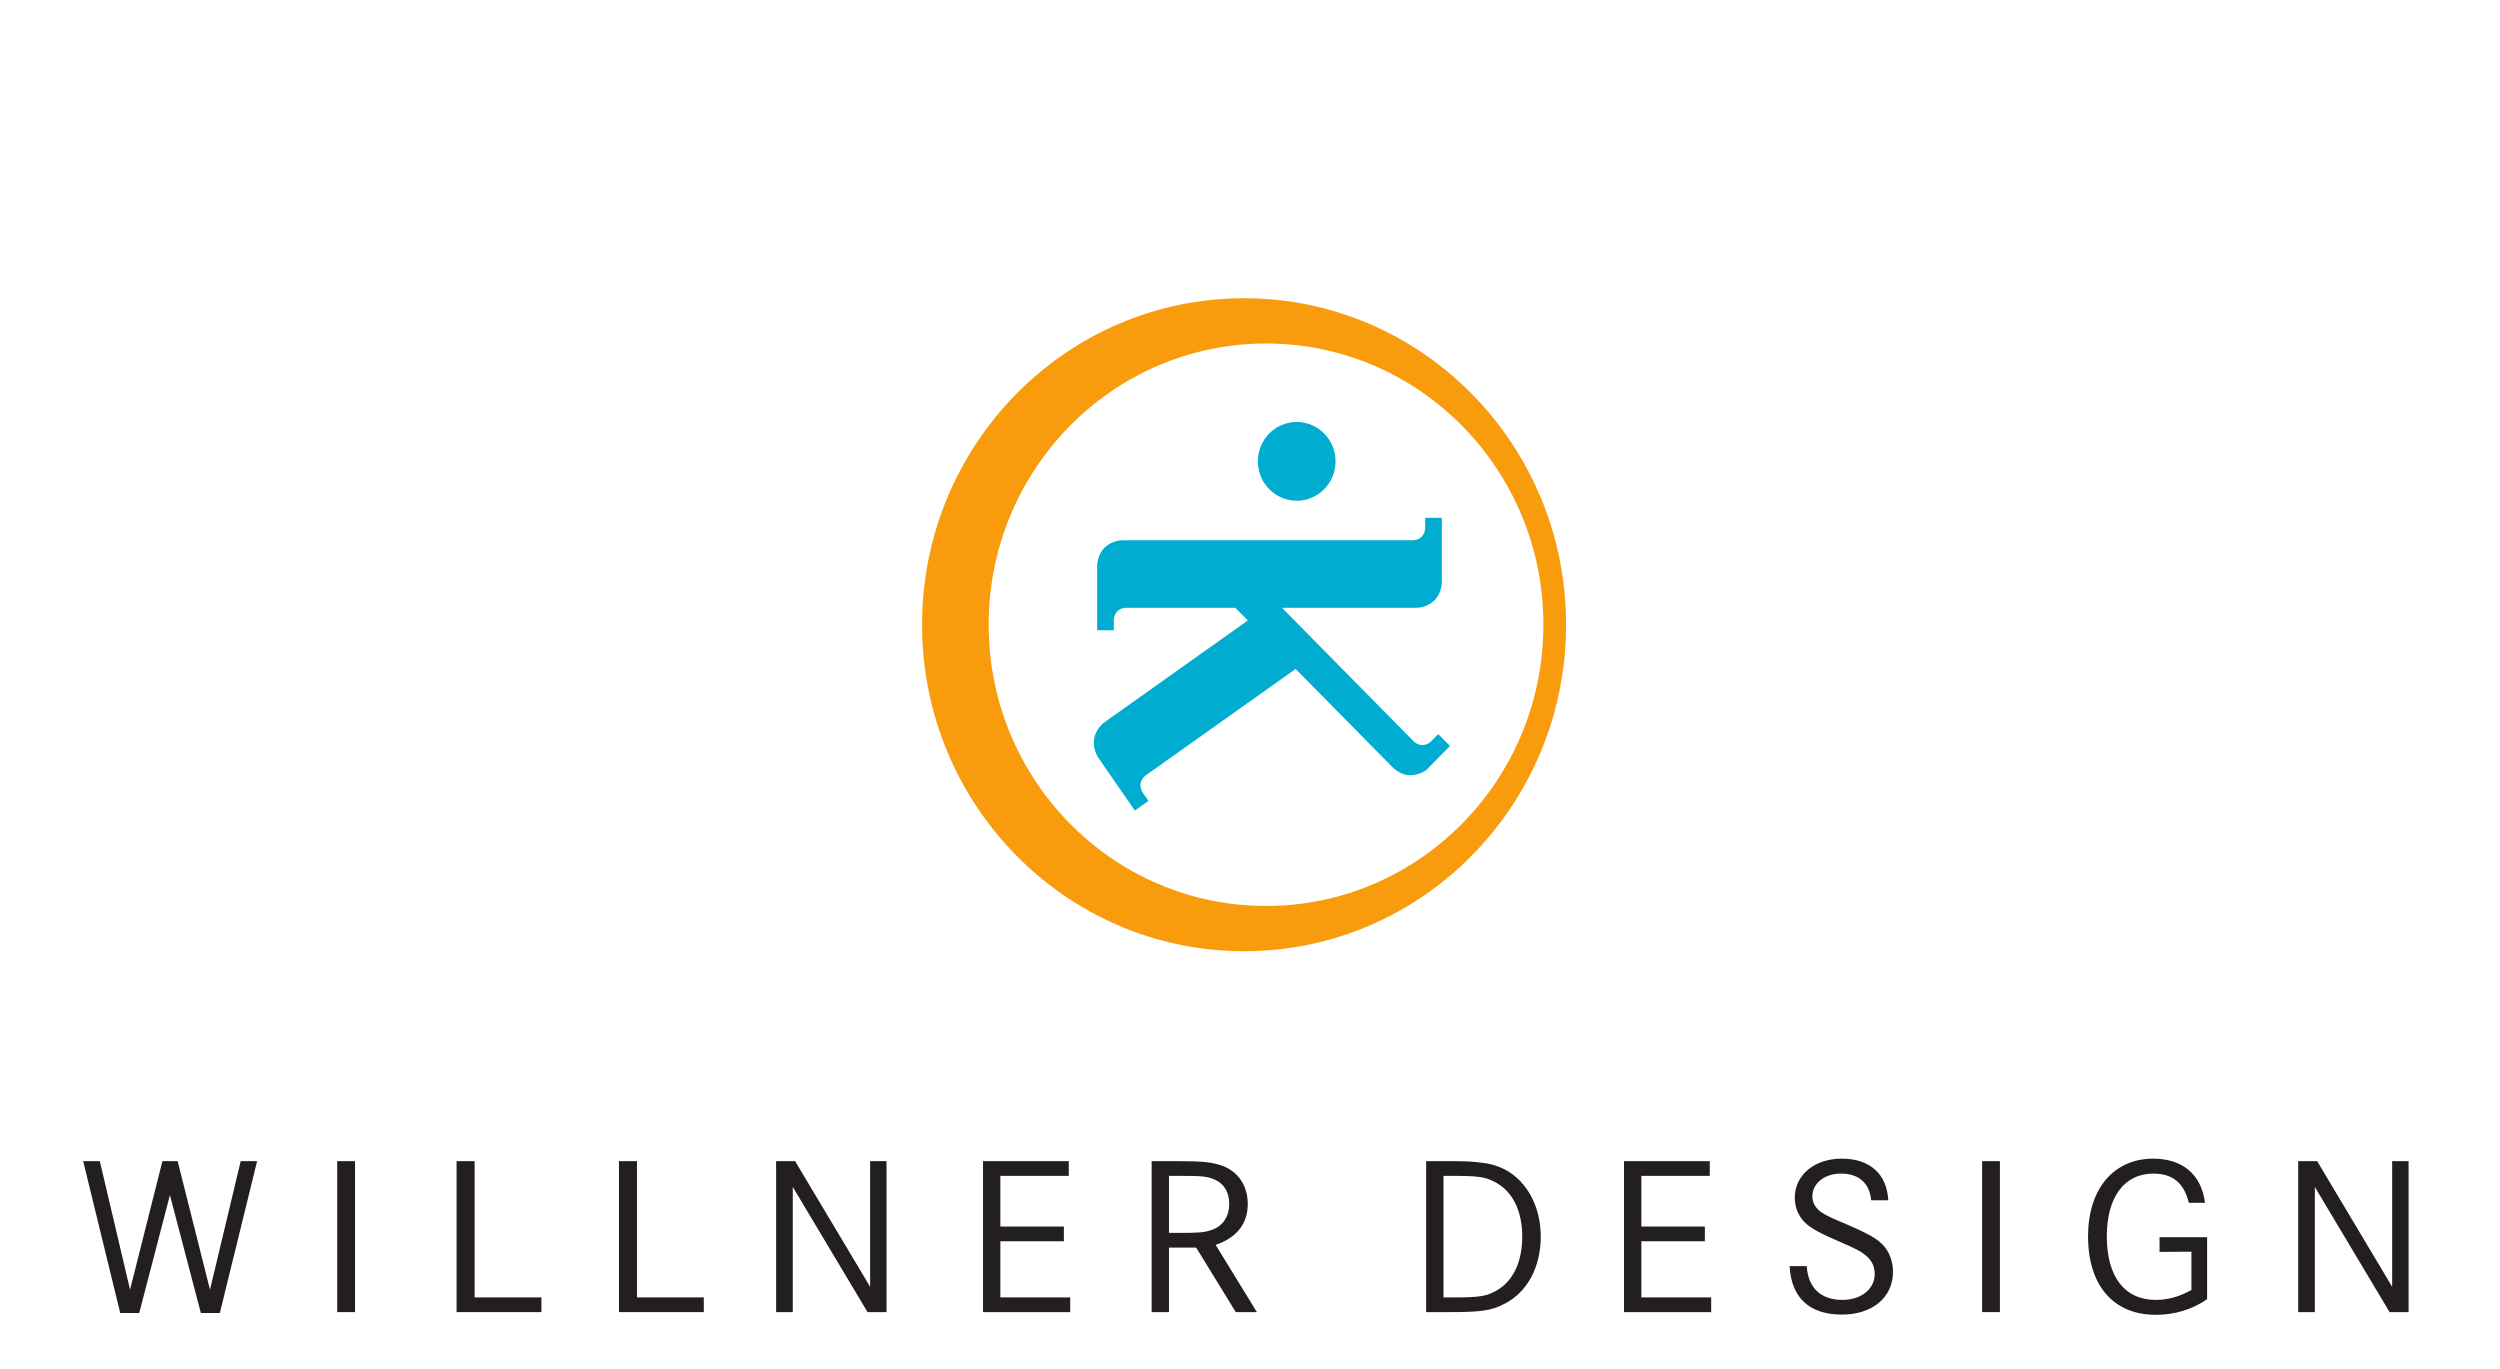<?xml version="1.0" encoding="UTF-8" standalone="no"?> <!-- Created with Inkscape (http://www.inkscape.org/) --> <svg xmlns:dc="http://purl.org/dc/elements/1.1/" xmlns:cc="http://creativecommons.org/ns#" xmlns:rdf="http://www.w3.org/1999/02/22-rdf-syntax-ns#" xmlns:svg="http://www.w3.org/2000/svg" xmlns="http://www.w3.org/2000/svg" xmlns:sodipodi="http://sodipodi.sourceforge.net/DTD/sodipodi-0.dtd" xmlns:inkscape="http://www.inkscape.org/namespaces/inkscape" id="svg3355" version="1.1" inkscape:version="0.91 r13725" xml:space="preserve" width="210" height="115" viewBox="0 0 210 115" sodipodi:docname="Signet_zentr_web_200px.svg"><defs id="defs3359"></defs><g id="g3363" inkscape:groupmode="layer" inkscape:label="Signet_4c_zentr_web_200px" transform="matrix(1.25,0,0,-1.25,0,115)"><g id="g3365" transform="matrix(0.863,0,0,0.875,-1462.647,-1389.854)"><path d="m 1771.825,1645.568 c 0,-11.929 9.67,-21.598 21.598,-21.598 11.928,0 21.598,9.67 21.598,21.598 0,11.928 -9.67,21.598 -21.598,21.598 -11.928,0 -21.598,-9.67 -21.598,-21.598 z m -5.187,0 c 0,13.849 11.226,25.075 25.075,25.075 13.849,0 25.075,-11.226 25.075,-25.075 0,-13.849 -11.226,-25.075 -25.075,-25.075 -13.849,0 -25.075,11.226 -25.075,25.075 z" style="fill:#f89c0e;fill-opacity:1;fill-rule:nonzero;stroke:none" id="path3367" inkscape:connector-curvature="0"></path><path d="m 1792.788,1658.116 c 0,1.67 1.354,3.024 3.024,3.024 1.67,0 3.024,-1.354 3.024,-3.024 0,-1.67 -1.354,-3.024 -3.024,-3.024 -1.67,0 -3.024,1.354 -3.024,3.024 z" style="fill:#00accf;fill-opacity:1;fill-rule:nonzero;stroke:none" id="path3369" inkscape:connector-curvature="0"></path><path d="m 1794.663,1646.87 10.271,-10.271 c 0,0 0.281,-0.278 0.666,-0.273 0.392,0.01 0.654,0.267 0.654,0.267 l 0.577,0.577 0.916,-0.916 -1.81,-1.81 c 0,0 -0.373,-0.378 -1.231,-0.429 -0.746,-0.044 -1.375,0.555 -1.375,0.555 l -7.603,7.603 -11.682,-8.18 c 0,0 -0.323,-0.229 -0.386,-0.606 -0.064,-0.385 0.146,-0.686 0.146,-0.686 l 0.463,-0.661 -1.062,-0.743 -0.991,1.415 -1.865,2.663 c 0,0 -0.469,0.688 -0.304,1.472 0.173,0.826 0.806,1.239 0.806,1.239 l 11.152,7.809 -0.975,0.975 -8.523,-10e-5 c 0,0 -0.396,0 -0.663,-0.275 -0.273,-0.279 -0.274,-0.645 -0.274,-0.645 l 0,-0.807 -1.296,0 0,1.728 0,3.251 c 0,0 0.011,0.832 0.595,1.38 0.615,0.578 1.371,0.552 1.371,0.552 l 22.639,2e-4 c 0,0 0.396,0 0.663,0.275 0.273,0.279 0.274,0.645 0.274,0.645 l 0,0.807 1.296,0 0,-1.728 0,-3.251 c 0,0 -0.011,-0.832 -0.595,-1.38 -0.615,-0.578 -1.371,-0.552 -1.371,-0.552 l -10.483,-10e-5 z" style="fill:#00accf;fill-opacity:1;fill-rule:nonzero;stroke:none" id="path3371" inkscape:connector-curvature="0"></path><path d="m 1704.203,1592.707 1.478,0 2.391,9.056 2.409,-9.056 1.478,0 2.902,11.664 -1.278,0 -2.391,-9.873 -2.519,9.873 -1.186,0 -2.519,-9.873 -2.354,9.873 -1.296,0 2.884,-11.664 z" style="fill:#231f20;fill-opacity:1;fill-rule:evenodd;stroke:none" id="path3373" inkscape:connector-curvature="0"></path><path d="m 1722.485,1604.371 -1.387,0 0,-11.594 1.387,0 0,11.594 z" style="fill:#231f20;fill-opacity:1;fill-rule:evenodd;stroke:none" id="path3375" inkscape:connector-curvature="0"></path><path d="m 1730.392,1592.777 6.607,0 0,1.13 -5.202,0 0,10.464 -1.405,0 0,-11.594 z" style="fill:#231f20;fill-opacity:1;fill-rule:evenodd;stroke:none" id="path3377" inkscape:connector-curvature="0"></path><path d="m 1743.037,1592.777 6.607,0 0,1.13 -5.202,0 0,10.464 -1.405,0 0,-11.594 z" style="fill:#231f20;fill-opacity:1;fill-rule:evenodd;stroke:none" id="path3379" inkscape:connector-curvature="0"></path><path d="m 1755.276,1592.777 1.296,0 0,9.613 5.822,-9.613 1.478,0 0,11.594 -1.278,0 0,-9.648 -5.84,9.648 -1.479,0 0,-11.594 z" style="fill:#231f20;fill-opacity:1;fill-rule:evenodd;stroke:none" id="path3381" inkscape:connector-curvature="0"></path><path d="m 1772.735,1603.241 5.33,0 0,1.13 -6.68,0 0,-11.594 6.79,0 0,1.13 -5.439,0 0,4.311 4.946,0 0,1.13 -4.946,0 0,3.894 z" style="fill:#231f20;fill-opacity:1;fill-rule:evenodd;stroke:none" id="path3383" inkscape:connector-curvature="0"></path><path d="m 1784.515,1592.777 1.351,0 0,4.954 2.117,0 3.085,-4.954 1.643,0 -3.212,5.163 c 1.661,0.574 2.501,1.617 2.501,3.146 0,1.373 -0.73,2.468 -1.953,2.92 -0.803,0.278 -1.496,0.365 -3.395,0.365 l -2.135,0 0,-11.594 z m 1.351,10.464 0.839,0 c 1.734,0 2.117,-0.035 2.702,-0.278 0.73,-0.295 1.15,-0.973 1.15,-1.86 0,-0.991 -0.493,-1.721 -1.369,-2.016 -0.566,-0.191 -0.967,-0.226 -2.464,-0.226 l -0.858,0 0,4.38 z" style="fill:#231f20;fill-opacity:1;fill-rule:evenodd;stroke:none" id="path3385" inkscape:connector-curvature="0"></path><path d="m 1805.891,1592.777 1.752,0 c 2.519,0 3.304,0.104 4.326,0.626 1.788,0.887 2.847,2.816 2.847,5.18 0,2.277 -1.059,4.224 -2.756,5.128 -0.529,0.278 -1.15,0.469 -1.843,0.539 -0.675,0.087 -1.168,0.122 -2.428,0.122 l -1.898,0 0,-11.594 z m 1.351,10.464 0.566,0 c 2.154,0 2.647,-0.07 3.431,-0.469 1.369,-0.695 2.135,-2.208 2.135,-4.189 0,-1.912 -0.675,-3.355 -1.916,-4.102 -0.84,-0.487 -1.369,-0.574 -3.322,-0.574 l -0.894,0 0,9.335 z" style="fill:#231f20;fill-opacity:1;fill-rule:evenodd;stroke:none" id="path3387" inkscape:connector-curvature="0"></path><path d="m 1822.648,1603.241 5.329,0 0,1.13 -6.68,0 0,-11.594 6.79,0 0,1.13 -5.439,0 0,4.311 4.946,0 0,1.13 -4.946,0 0,3.894 z" style="fill:#231f20;fill-opacity:1;fill-rule:evenodd;stroke:none" id="path3389" inkscape:connector-curvature="0"></path><path d="m 1838.246,1604.562 c -2.117,0 -3.65,-1.251 -3.65,-3.007 0,-0.73 0.274,-1.391 0.803,-1.912 0.456,-0.435 1.204,-0.835 2.811,-1.512 1.205,-0.521 1.478,-0.66 1.88,-0.973 0.493,-0.382 0.73,-0.869 0.73,-1.443 0,-1.165 -1.04,-1.999 -2.519,-1.999 -1.679,0 -2.665,0.921 -2.774,2.59 l -1.332,0 c 0.128,-2.434 1.552,-3.72 4.07,-3.72 2.373,0 3.979,1.321 3.979,3.285 0,0.626 -0.183,1.234 -0.493,1.704 -0.456,0.678 -1.077,1.06 -2.884,1.843 -0.785,0.33 -1.223,0.521 -1.314,0.556 -0.329,0.157 -0.621,0.295 -0.858,0.452 -0.475,0.313 -0.73,0.747 -0.73,1.234 0,1.008 0.949,1.756 2.227,1.756 1.387,0 2.227,-0.73 2.354,-2.051 l 1.332,0 c -0.109,2.034 -1.442,3.198 -3.632,3.198 z" style="fill:#231f20;fill-opacity:1;fill-rule:evenodd;stroke:none" id="path3391" inkscape:connector-curvature="0"></path><path d="m 1850.569,1604.371 -1.387,0 0,-11.594 1.387,0 0,11.594 z" style="fill:#231f20;fill-opacity:1;fill-rule:evenodd;stroke:none" id="path3393" inkscape:connector-curvature="0"></path><path d="m 1863,1597.401 2.482,0.017 0,-2.938 c -0.895,-0.504 -1.825,-0.765 -2.774,-0.765 -2.427,0 -3.815,1.773 -3.815,4.885 0,3.007 1.369,4.815 3.614,4.815 1.515,0 2.391,-0.713 2.774,-2.242 l 1.259,0 c -0.274,2.155 -1.734,3.389 -4.034,3.389 -3.084,0 -5.074,-2.329 -5.074,-5.962 0,-3.772 1.971,-6.032 5.275,-6.032 1.478,0 2.847,0.417 3.997,1.199 l 0,4.763 -3.705,0 0,-1.13 z" style="fill:#231f20;fill-opacity:1;fill-rule:evenodd;stroke:none" id="path3395" inkscape:connector-curvature="0"></path><path d="m 1873.794,1592.777 1.296,0 0,9.613 5.822,-9.613 1.479,0 0,11.594 -1.278,0 0,-9.648 -5.84,9.648 -1.478,0 0,-11.594 z" style="fill:#231f20;fill-opacity:1;fill-rule:evenodd;stroke:none" id="path3397" inkscape:connector-curvature="0"></path></g></g></svg> 